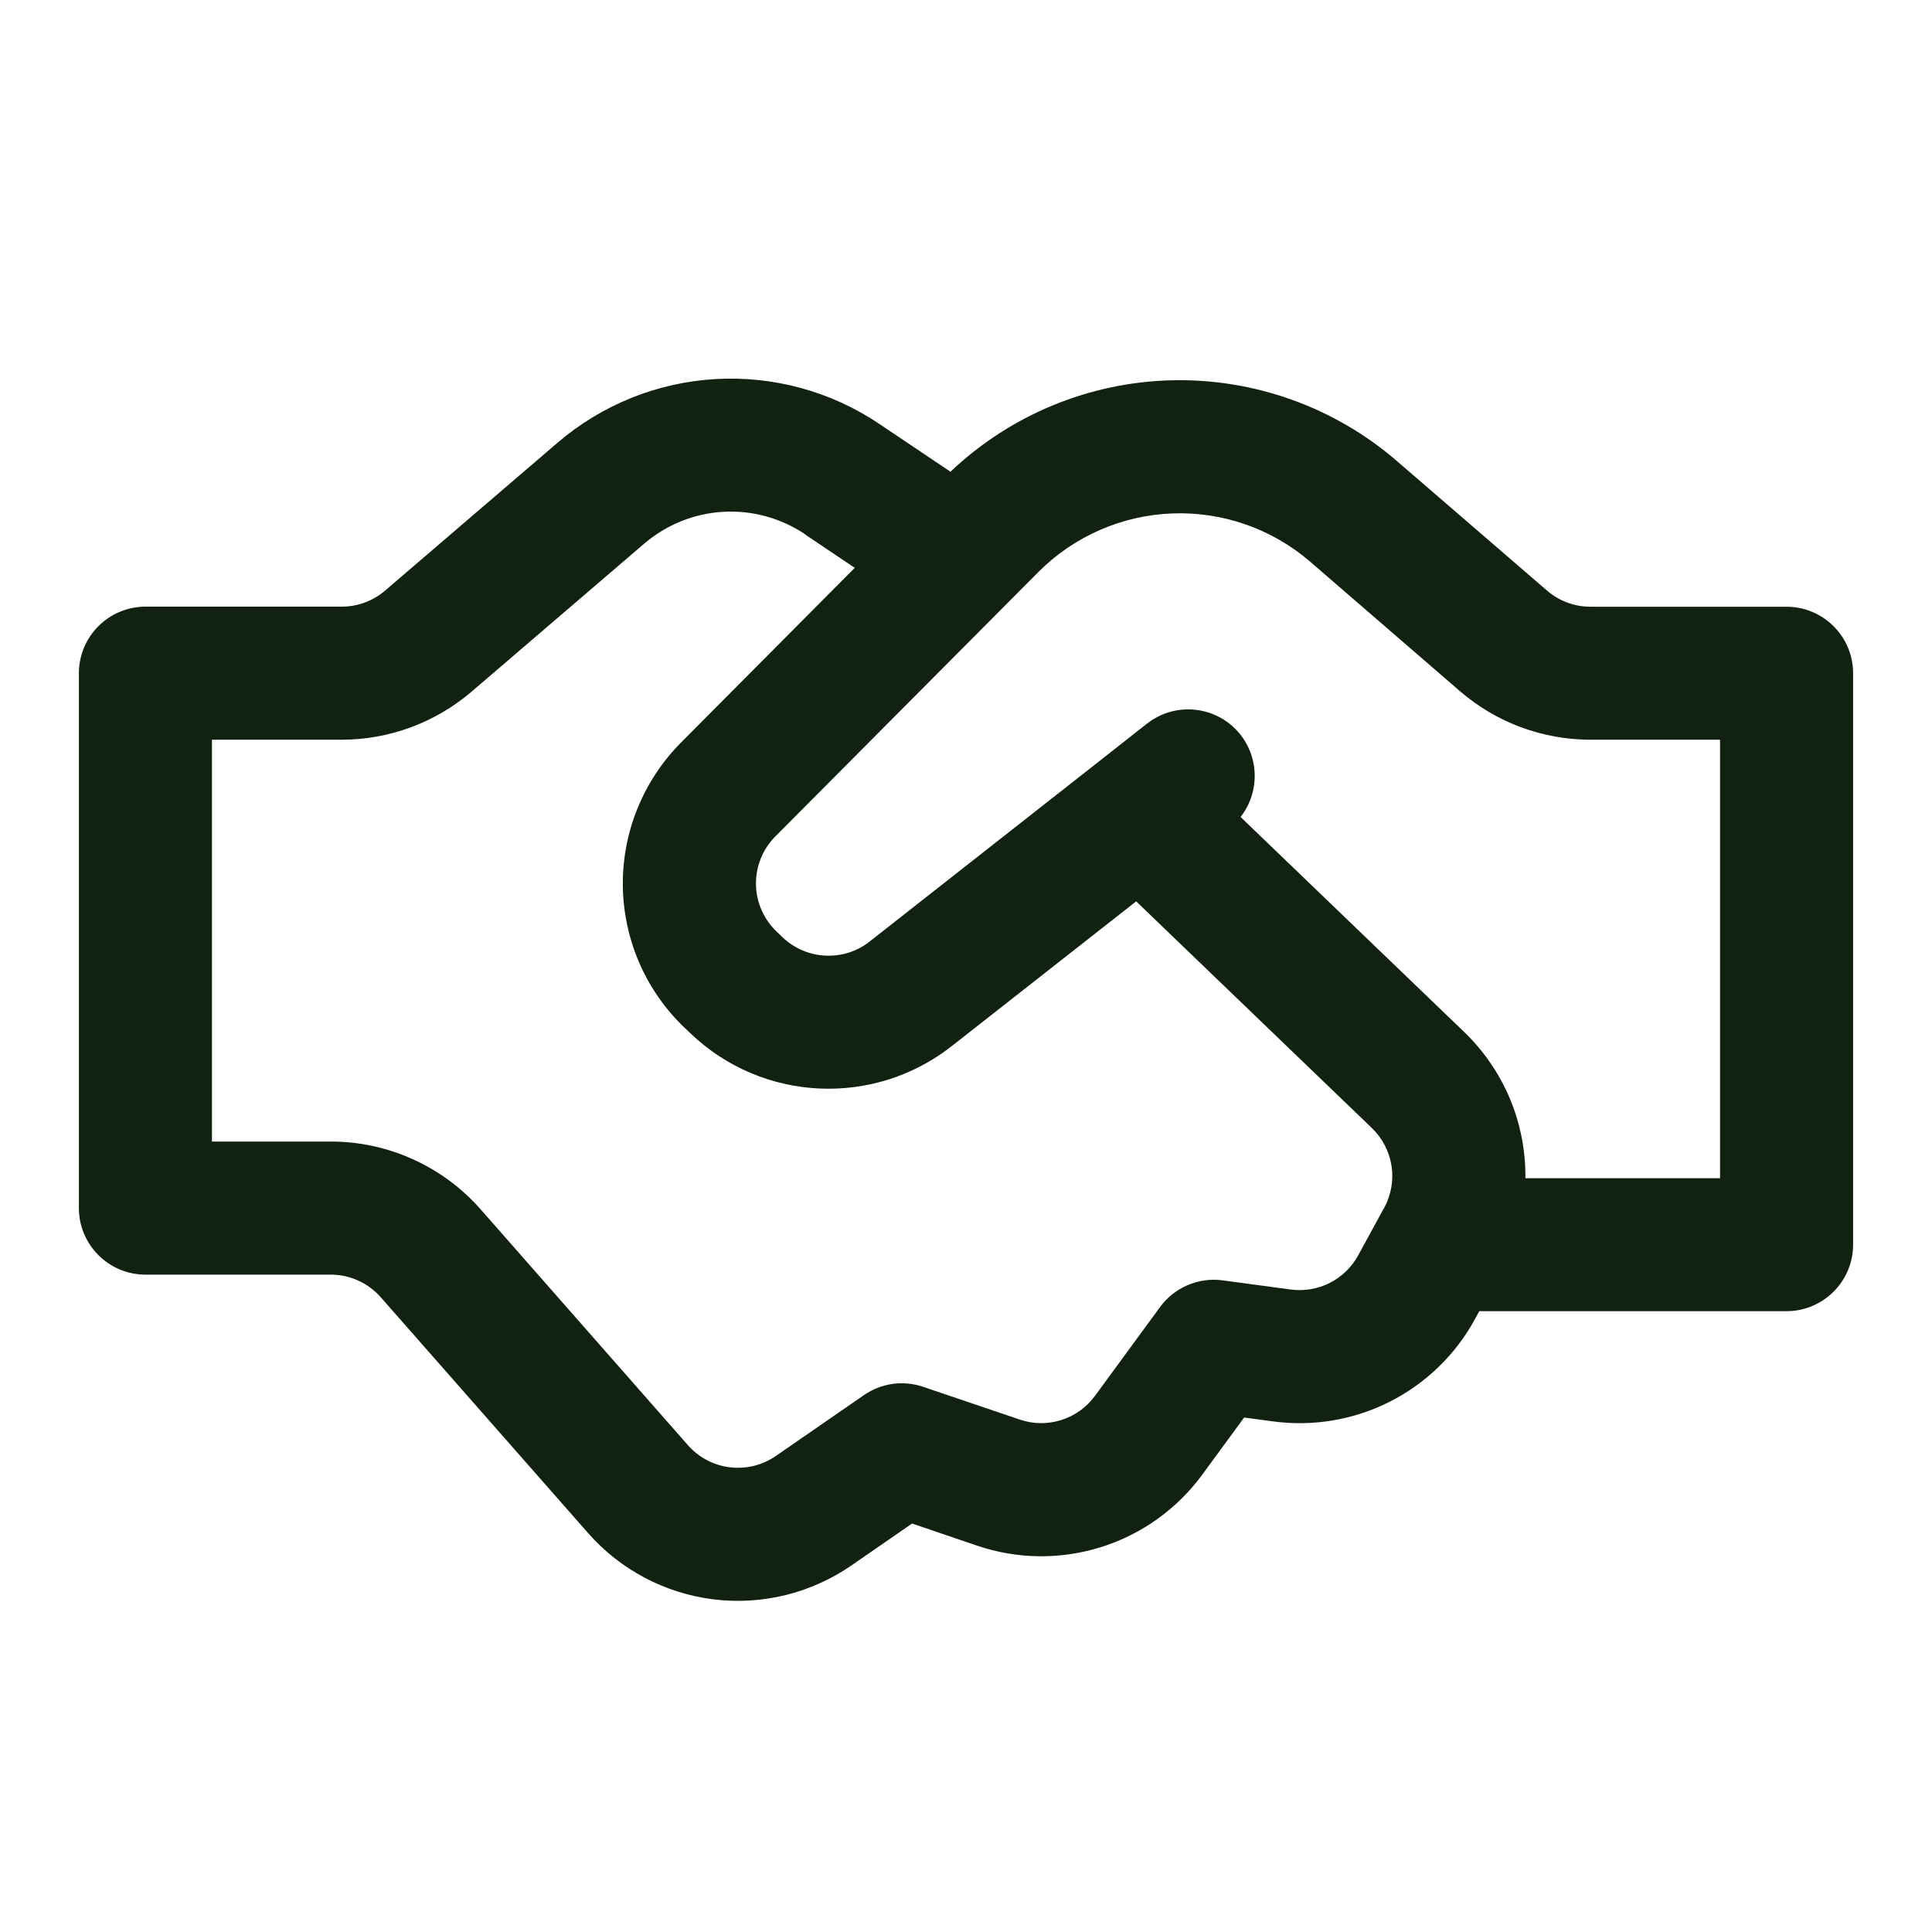 <svg width="24" height="24" viewBox="0 0 24 24" fill="none" xmlns="http://www.w3.org/2000/svg">
<path d="M11.807 5.86L11.797 5.853L10.923 5.266C10.324 4.862 9.608 4.667 8.886 4.709C8.165 4.751 7.477 5.028 6.928 5.498L4.782 7.338C4.632 7.466 4.442 7.536 4.244 7.536H1.807C1.588 7.536 1.378 7.623 1.223 7.778C1.068 7.933 0.98 8.143 0.98 8.362V15.007C0.98 15.463 1.351 15.834 1.807 15.834H4.108C4.225 15.834 4.341 15.858 4.448 15.907C4.555 15.955 4.651 16.026 4.728 16.113L7.306 19.045C7.707 19.501 8.262 19.794 8.864 19.868C9.467 19.942 10.076 19.792 10.576 19.447L11.33 18.926L12.139 19.201C12.639 19.371 13.18 19.376 13.683 19.217C14.186 19.058 14.625 18.742 14.937 18.316L15.455 17.609L15.814 17.657C16.311 17.724 16.817 17.639 17.265 17.412C17.713 17.185 18.082 16.828 18.322 16.387L18.376 16.288H22.193C22.412 16.288 22.622 16.201 22.777 16.046C22.933 15.89 23.02 15.68 23.02 15.461V8.363C23.02 8.144 22.933 7.934 22.777 7.779C22.622 7.624 22.412 7.537 22.193 7.537H19.757C19.558 7.537 19.367 7.466 19.217 7.336L17.355 5.729C16.579 5.058 15.581 4.7 14.555 4.724C13.53 4.749 12.55 5.154 11.806 5.861M9.999 6.638L10.618 7.054L8.458 9.226C8.226 9.46 8.042 9.739 7.918 10.045C7.794 10.351 7.733 10.678 7.737 11.008C7.742 11.338 7.812 11.664 7.944 11.967C8.076 12.269 8.268 12.543 8.507 12.77L8.582 12.841C9.474 13.69 10.854 13.756 11.823 12.995L14.114 11.197L17.041 14.012C17.172 14.138 17.258 14.303 17.286 14.482C17.314 14.661 17.281 14.845 17.195 15.004L17.167 15.052L17.152 15.081L16.871 15.596C16.791 15.742 16.668 15.861 16.519 15.937C16.37 16.012 16.201 16.041 16.035 16.019L15.188 15.905C15.041 15.885 14.891 15.906 14.754 15.964C14.617 16.022 14.499 16.116 14.411 16.236L13.602 17.34C13.498 17.482 13.352 17.587 13.184 17.64C13.017 17.693 12.837 17.692 12.67 17.635L11.469 17.228C11.347 17.186 11.216 17.174 11.089 17.191C10.961 17.209 10.839 17.257 10.733 17.33L9.637 18.087C9.471 18.202 9.267 18.252 9.066 18.227C8.865 18.203 8.68 18.105 8.546 17.953L5.969 15.021C5.736 14.757 5.45 14.545 5.128 14.4C4.807 14.255 4.459 14.18 4.107 14.181H2.633V9.189H4.243C4.835 9.189 5.407 8.977 5.857 8.593L8.003 6.753C8.278 6.518 8.622 6.379 8.982 6.358C9.343 6.337 9.701 6.435 10.001 6.637M18.949 14.636C18.953 14.297 18.887 13.961 18.757 13.649C18.626 13.337 18.433 13.055 18.189 12.82L15.411 10.149C15.535 9.99 15.597 9.791 15.585 9.589C15.573 9.387 15.488 9.197 15.345 9.054C15.202 8.911 15.012 8.826 14.81 8.814C14.608 8.801 14.409 8.864 14.25 8.988L13.693 9.426L13.627 9.478L10.803 11.696C10.647 11.819 10.452 11.881 10.253 11.871C10.055 11.862 9.866 11.781 9.722 11.644L9.647 11.572C9.568 11.496 9.504 11.405 9.46 11.305C9.416 11.204 9.392 11.095 9.391 10.985C9.389 10.875 9.41 10.766 9.451 10.664C9.492 10.562 9.553 10.469 9.631 10.391L12.898 7.107C13.341 6.662 13.935 6.402 14.562 6.378C15.189 6.354 15.802 6.569 16.277 6.979L18.136 8.586C18.586 8.975 19.162 9.189 19.758 9.189H21.367V14.636H18.949Z" fill="#122211"/>
</svg>
